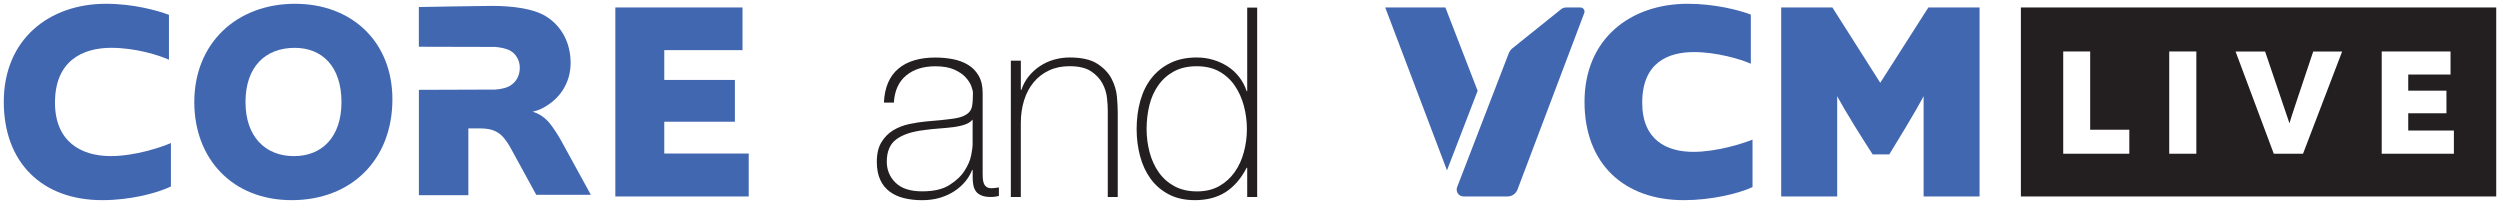 <?xml version="1.0" encoding="utf-8"?>
<!-- Generator: Adobe Illustrator 28.0.0, SVG Export Plug-In . SVG Version: 6.00 Build 0)  -->
<svg version="1.1" id="Layer_1" xmlns="http://www.w3.org/2000/svg" xmlns:xlink="http://www.w3.org/1999/xlink" x="0px" y="0px"
	 viewBox="0 0 662 54" style="enable-background:new 0 0 662 54;" xml:space="preserve">
<style type="text/css">
	.st0{opacity:0.5;}
	.st1{fill:#373636;}
	.st2{fill:#979797;}
	.st3{fill:#4874B6;}
	.st4{fill:#010101;}
	.st5{fill:none;stroke:#1E76BA;stroke-miterlimit:10;}
	.st6{fill:#FFFFFF;}
	.st7{opacity:0.55;}
	.st8{fill:#4267B1;}
	.st9{fill:#231F20;}
</style>
<g>
	<g>
		<g>
			<path class="st8" d="M445.89,53c-15.8,0-26.31-9.56-26.31-26.04C419.58,10.33,431.65,1,446.93,1c7.08,0,13.56,1.66,16.69,2.86
				v13.02c-2.61-1.2-9.09-3.09-15.05-3.09c-6.78,0-13.71,2.71-13.71,13.4c0,9.86,6.41,13.02,13.56,13.02
				c6.11,0,13.04-2.18,15.65-3.24v12.57C460.34,51.27,453.19,53,445.89,53"/>
			<path class="st8" d="M509.37,52.02V25.46c-0.07,0.15-1.94,3.84-9.09,15.43h-4.4c-7.53-11.66-9.24-15.2-9.39-15.43v26.56h-14.83
				V1.98h13.56l12.67,19.94l12.74-19.94h13.56v50.04H509.37z"/>
			<polygon class="st8" points="391.28,24.04 382.74,1.98 366.81,1.98 383.16,45.11 			"/>
			<path class="st8" d="M385.85,49.54l13.65-35.38c0.21-0.55,0.56-1.03,1.02-1.4l12.86-10.32c0.37-0.3,0.84-0.46,1.31-0.46h3.81
				c0.76,0,1.28,0.77,1.01,1.48l-17.67,46.72c-0.42,1.11-1.47,1.84-2.64,1.84h-11.66C386.26,52.02,385.39,50.73,385.85,49.54"/>
		</g>
		<g>
			<path class="st9" d="M535.13,1.98v50.04H661V1.98H535.13z M563.84,40.71h-17.5V13.63h7.14v20.72h10.36V40.71z M581.59,40.71
				h-7.18V13.63h7.18V40.71z M609.84,40.71h-7.74l-10.12-27.07h7.82c4.76,14.05,5.64,16.57,6.45,19.01
				c0.73-2.48,1.57-4.89,6.29-19.01h7.66L609.84,40.71z M649.79,40.71h-19.11V13.63h18.22v6.11H637.7v4.27h10.12V30H637.7v4.56
				h12.09V40.71z"/>
		</g>
	</g>
	<g>
		<path class="st8" d="M27.08,53C11.06,53,1,42.99,1,26.96C1,10.41,13,1,28.05,1c7.38,0,13.71,1.81,16.69,2.93v11.89
			c-2.61-1.2-8.87-3.16-15.28-3.16c-7.53,0-14.9,3.39-14.9,14.52c0,10.16,6.71,14.15,14.75,14.15c6.41,0,13.41-2.33,15.95-3.46
			v11.51C41.46,51.19,34.46,53,27.08,53z"/>
		<path class="st8" d="M51.45,27.04C51.45,11.39,62.7,1,78.13,1c15.05,0,25.78,10.08,25.78,25.29C103.91,42.24,93.11,53,77.23,53
			C61.51,53,51.45,42.01,51.45,27.04z M90.42,27.04c0-9.56-5.22-14.37-12.37-14.37c-7.75,0-13.04,4.97-13.04,14.37
			c0,9.11,5.22,14.3,12.82,14.3C85.28,41.34,90.42,36.29,90.42,27.04z"/>
		<path class="st8" d="M198.26,52.02h-35.32V1.98h33.68v11.29h-20.72v7.9h18.7v11.06h-18.7v8.43h22.36V52.02z"/>
		<path class="st8" d="M124.03,34h2.96c2.52,0,4.07,0.45,5.48,1.57c1.26,1.05,2.22,2.62,3.18,4.41L142,51.59h14.46l-7.72-14.08
			c-0.89-1.64-2.37-3.96-3.48-5.23c-0.81-0.9-2.29-2.17-4.22-2.69c1.63-0.37,2.96-1.05,3.92-1.72c3.55-2.24,6.14-6.2,6.14-11.21
			c0-5.38-2.44-9.87-6.66-12.41c-3.18-1.94-8.59-2.69-14.21-2.69c-2.74,0-19.32,0.3-19.32,0.3v10.52l20.18,0.05
			c1.41,0.1,2.97,0.41,4.03,1c1.48,0.82,2.52,2.54,2.52,4.48c0,1.87-0.74,3.51-2.22,4.56c-0.98,0.72-2.59,1.16-4.32,1.25
			l-20.18,0.07v27.9h13.1V34z"/>
	</g>
	<g>
		<path class="st9" d="M260.2,45.48c0,0.52,0.01,1.03,0.03,1.55c0.02,0.52,0.1,0.98,0.24,1.4c0.14,0.42,0.37,0.76,0.7,1.02
			c0.32,0.26,0.79,0.39,1.39,0.39c0.46,0,1.11-0.07,1.95-0.21v2.25c-0.37,0.09-0.73,0.17-1.08,0.21c-0.35,0.05-0.71,0.07-1.08,0.07
			c-1.02,0-1.86-0.14-2.5-0.42c-0.65-0.28-1.14-0.65-1.46-1.12c-0.32-0.47-0.55-1.02-0.66-1.65c-0.12-0.63-0.17-1.32-0.17-2.07v-1.9
			h-0.14c-0.42,1.08-1.02,2.1-1.81,3.06c-0.79,0.96-1.75,1.81-2.89,2.56c-1.14,0.75-2.42,1.33-3.86,1.76
			c-1.44,0.42-3.01,0.63-4.73,0.63c-1.67,0-3.23-0.18-4.69-0.53c-1.46-0.35-2.74-0.92-3.82-1.72c-1.09-0.8-1.94-1.85-2.54-3.16
			c-0.6-1.31-0.9-2.9-0.9-4.78c0-2.11,0.41-3.83,1.22-5.16c0.81-1.33,1.85-2.39,3.13-3.16c1.27-0.77,2.69-1.32,4.24-1.65
			c1.55-0.33,3.07-0.56,4.56-0.7c2.97-0.23,5.27-0.47,6.92-0.7c1.65-0.23,2.87-0.62,3.69-1.16c0.81-0.54,1.3-1.25,1.46-2.14
			c0.16-0.89,0.24-2.06,0.24-3.51c0-0.42-0.14-1.02-0.42-1.79c-0.28-0.77-0.78-1.56-1.5-2.35c-0.72-0.8-1.73-1.49-3.03-2.07
			c-1.3-0.58-2.97-0.88-5.01-0.88c-3.2,0-5.78,0.82-7.75,2.46c-1.97,1.64-3.05,4.03-3.23,7.16h-2.64c0.18-3.98,1.45-6.96,3.79-8.95
			c2.34-1.99,5.62-2.98,9.84-2.98c1.58,0,3.11,0.14,4.59,0.42c1.48,0.28,2.82,0.77,4,1.47c1.18,0.7,2.13,1.66,2.85,2.88
			c0.72,1.22,1.08,2.76,1.08,4.64V45.48z M257.56,31.65c-0.51,0.61-1.23,1.07-2.16,1.37c-0.93,0.3-1.98,0.53-3.16,0.67
			c-1.18,0.14-2.42,0.26-3.72,0.35c-1.3,0.09-2.6,0.23-3.89,0.42c-3.15,0.37-5.58,1.18-7.27,2.42c-1.69,1.24-2.54,3.22-2.54,5.93
			c0,2.2,0.78,4.06,2.33,5.58c1.55,1.52,3.91,2.28,7.06,2.28c3.01,0,5.4-0.55,7.16-1.65c1.76-1.1,3.11-2.36,4.03-3.79
			c0.93-1.43,1.52-2.81,1.77-4.14c0.25-1.33,0.38-2.24,0.38-2.7V31.65z"/>
		<path class="st9" d="M267.68,16.06h2.64v7.73h0.14c0.46-1.36,1.12-2.56,1.98-3.62c0.86-1.05,1.85-1.95,2.99-2.7
			c1.14-0.75,2.38-1.31,3.72-1.69c1.34-0.37,2.71-0.56,4.1-0.56c3.15,0,5.59,0.55,7.3,1.65c1.71,1.1,2.98,2.42,3.79,3.97
			c0.81,1.55,1.29,3.15,1.43,4.81c0.14,1.66,0.21,3.06,0.21,4.18v22.33h-2.64V29.33c0-0.94-0.07-2.07-0.21-3.41
			c-0.14-1.33-0.55-2.62-1.22-3.86c-0.67-1.24-1.68-2.31-3.03-3.2c-1.35-0.89-3.25-1.33-5.7-1.33c-1.99,0-3.79,0.37-5.39,1.12
			c-1.6,0.75-2.96,1.79-4.07,3.13c-1.11,1.33-1.96,2.93-2.54,4.78c-0.58,1.85-0.87,3.87-0.87,6.08v19.52h-2.64V16.06z"/>
		<path class="st9" d="M330.25,44.43h-0.14c-1.48,2.86-3.34,5-5.56,6.43c-2.23,1.43-4.94,2.14-8.14,2.14
			c-2.69,0-5.01-0.52-6.95-1.55c-1.95-1.03-3.55-2.41-4.8-4.14c-1.25-1.73-2.18-3.73-2.78-6c-0.6-2.27-0.9-4.65-0.9-7.13
			c0-2.67,0.32-5.16,0.97-7.48c0.65-2.32,1.63-4.32,2.96-6.01c1.32-1.69,2.98-3.02,4.97-4c1.99-0.98,4.33-1.47,7.02-1.47
			c1.48,0,2.91,0.2,4.28,0.6c1.37,0.4,2.64,0.97,3.83,1.72c1.18,0.75,2.21,1.69,3.09,2.81c0.88,1.12,1.55,2.39,2.02,3.79h0.14V2.01
			h2.64v50.15h-2.64V44.43z M316.97,50.68c2.27,0,4.23-0.47,5.88-1.4c1.65-0.94,3.01-2.18,4.1-3.72c1.09-1.55,1.9-3.31,2.43-5.3
			c0.53-1.99,0.8-4.01,0.8-6.07c0-2.11-0.27-4.15-0.8-6.15c-0.53-1.99-1.33-3.77-2.4-5.34c-1.07-1.57-2.43-2.82-4.1-3.76
			c-1.67-0.94-3.66-1.4-5.98-1.4c-2.36,0-4.38,0.46-6.05,1.37c-1.67,0.91-3.05,2.14-4.14,3.69c-1.09,1.55-1.88,3.31-2.36,5.3
			c-0.49,1.99-0.73,4.09-0.73,6.29c0,2.11,0.27,4.16,0.8,6.15c0.53,1.99,1.34,3.76,2.43,5.3c1.09,1.55,2.48,2.77,4.17,3.69
			C312.71,50.23,314.7,50.68,316.97,50.68z"/>
	</g>
</g>
</svg>
